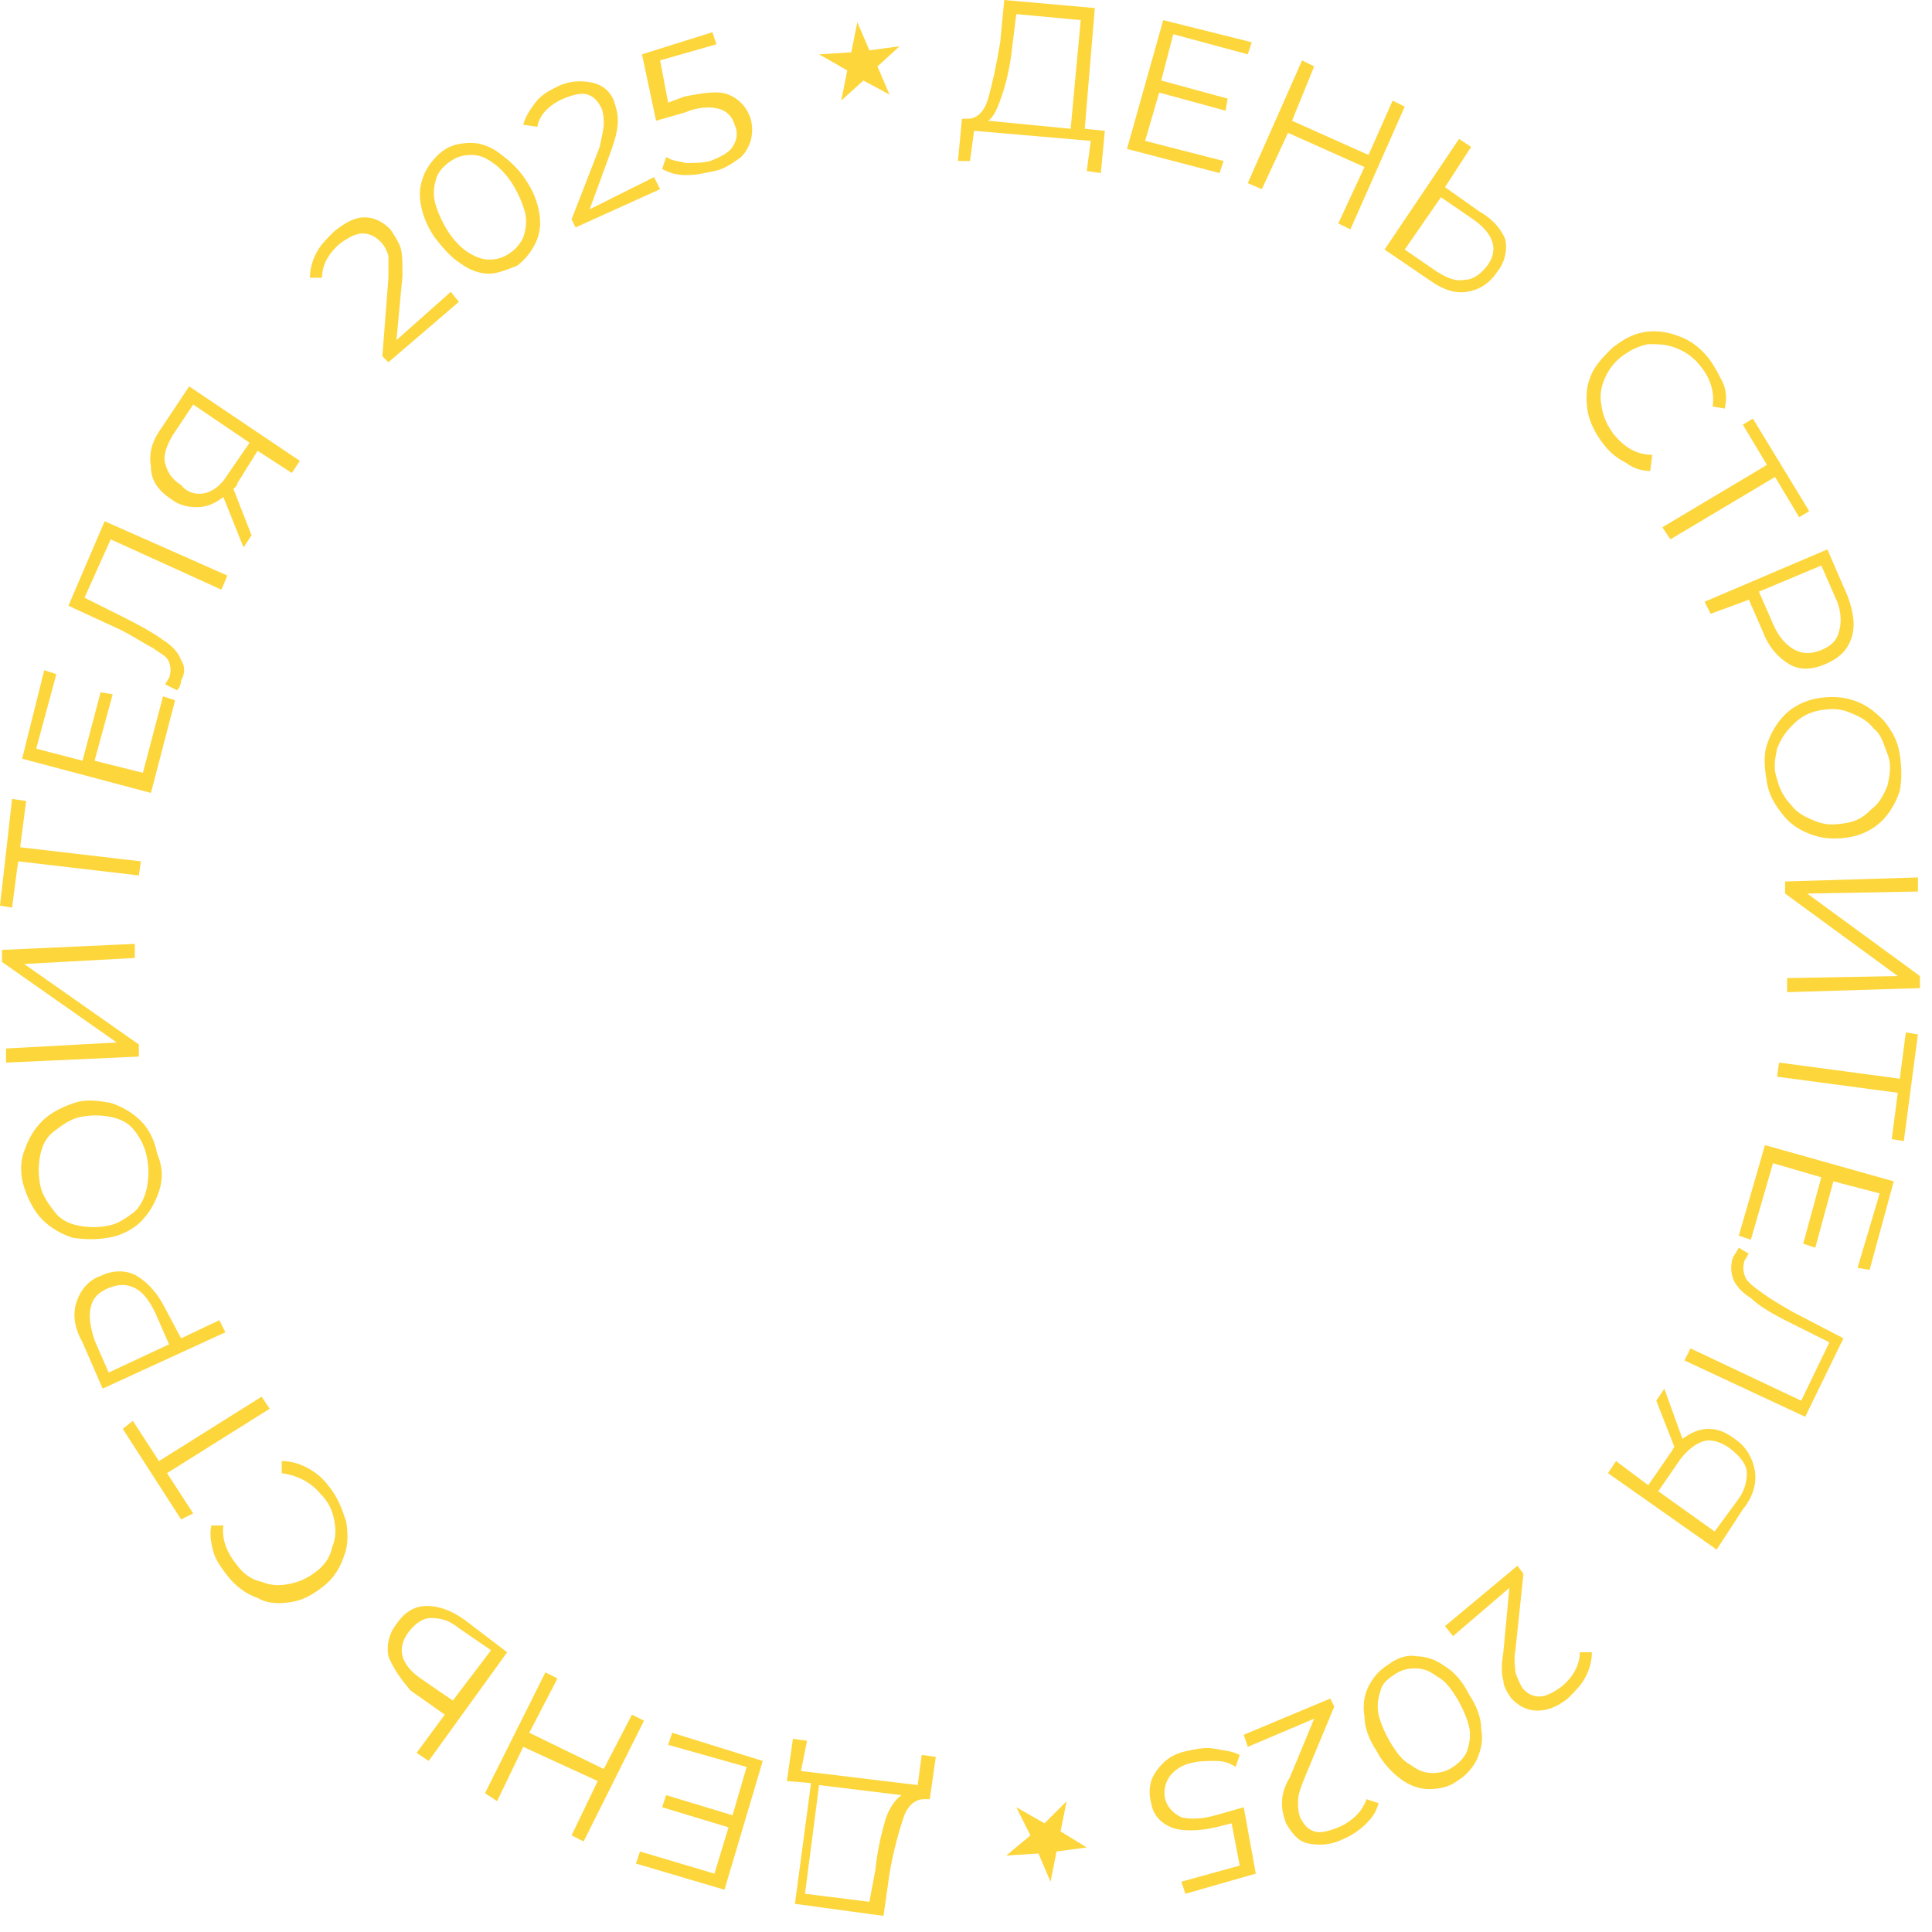 <?xml version="1.0" encoding="UTF-8"?> <svg xmlns="http://www.w3.org/2000/svg" width="96" height="96" viewBox="0 0 96 96" fill="none"><path d="M54.9 6.5L54.7 8.6L54 8.5L54.2 7L48.4 6.5L48.2 8H47.6L47.8 5.9H48.1C48.5 5.9 48.9 5.6 49.1 4.9C49.3 4.2 49.5 3.3 49.7 2.1L49.9 0L54.4 0.4L53.9 6.4L54.9 6.5ZM49.8 4.7C49.6 5.3 49.4 5.8 49.1 6L53.2 6.4L53.7 1L50.5 0.7L50.3 2.3C50.2 3.3 50 4.1 49.8 4.7Z" fill="#FDD63C"></path><path d="M60.8 8L60.6 8.6L56 7.4L57.8 1L62.2 2.1L62 2.7L58.3 1.7L57.7 4L61 4.9L60.9 5.5L57.6 4.6L56.9 7L60.8 8Z" fill="#FDD63C"></path><path d="M69.8 5.3L67.1 11.4L66.5 11.1L67.8 8.3L64 6.6L62.7 9.4L62 9.1L64.7 3L65.3 3.3L64.2 6L68 7.7L69.2 5L69.8 5.3Z" fill="#FDD63C"></path><path d="M74.8 11.9C74.9 12.4 74.8 13 74.4 13.5C74 14.1 73.5 14.4 72.9 14.5C72.3 14.6 71.7 14.4 71 13.9L68.8 12.4L72.5 6.9L73.1 7.3L71.8 9.3L73.5 10.5C74.2 10.9 74.6 11.4 74.8 11.9ZM72.8 13.9C73.2 13.9 73.6 13.6 73.9 13.2C74.5 12.4 74.2 11.6 73.2 10.9L71.6 9.8L69.8 12.4L71.4 13.5C71.9 13.8 72.3 14 72.8 13.9Z" fill="#FDD63C"></path><path d="M78.9 20.5C78.8 19.9 78.8 19.3 79 18.8C79.2 18.2 79.6 17.8 80.1 17.3C80.6 16.9 81.1 16.6 81.7 16.5C82.3 16.4 82.9 16.5 83.4 16.7C84 16.9 84.5 17.3 84.9 17.8C85.2 18.2 85.4 18.6 85.6 19C85.8 19.4 85.8 19.9 85.7 20.3L85.1 20.2C85.2 19.5 85 18.8 84.5 18.2C84.2 17.8 83.8 17.5 83.3 17.3C82.8 17.1 82.4 17.1 81.9 17.1C81.4 17.2 81 17.4 80.6 17.7C80.2 18 79.9 18.4 79.7 18.9C79.5 19.4 79.5 19.8 79.6 20.3C79.7 20.8 79.9 21.2 80.2 21.6C80.7 22.2 81.3 22.6 82.1 22.6L82 23.4C81.6 23.4 81.2 23.3 80.8 23C80.4 22.8 80 22.5 79.7 22.1C79.3 21.6 79 21 78.9 20.5Z" fill="#FDD63C"></path><path d="M89.4 25.7L88.2 23.7L83 26.8L82.6 26.2L87.8 23.1L86.6 21.1L87.1 20.8L89.9 25.4L89.4 25.7Z" fill="#FDD63C"></path><path d="M92 31.7C91.8 32.3 91.4 32.7 90.7 33C90 33.3 89.4 33.3 88.9 33C88.4 32.7 87.9 32.2 87.6 31.4L86.9 29.8L85 30.5L84.7 29.9L90.8 27.3L91.8 29.6C92.1 30.4 92.2 31.1 92 31.7ZM89.2 32.3C89.6 32.5 90 32.5 90.5 32.3C91 32.1 91.3 31.8 91.4 31.3C91.5 30.9 91.5 30.3 91.2 29.7L90.5 28.1L87.4 29.4L88.1 31C88.4 31.7 88.8 32.1 89.2 32.3Z" fill="#FDD63C"></path><path d="M87.8 37C88 36.4 88.3 35.9 88.7 35.5C89.1 35.1 89.7 34.8 90.3 34.7C90.9 34.6 91.5 34.6 92.1 34.8C92.7 35 93.1 35.3 93.6 35.8C94 36.3 94.3 36.8 94.4 37.5C94.5 38.1 94.5 38.8 94.4 39.3C94.2 39.9 93.9 40.4 93.5 40.8C93.1 41.2 92.5 41.5 91.9 41.6C91.3 41.7 90.7 41.7 90.1 41.5C89.5 41.3 89 41 88.6 40.5C88.2 40 87.9 39.5 87.8 38.9C87.7 38.3 87.6 37.6 87.8 37ZM89 40C89.3 40.4 89.7 40.6 90.2 40.8C90.7 41 91.1 41 91.7 40.9C92.3 40.8 92.6 40.6 93 40.2C93.4 39.9 93.6 39.5 93.8 39C93.9 38.5 94 38 93.8 37.5C93.6 37 93.5 36.5 93.1 36.2C92.8 35.8 92.4 35.6 91.9 35.4C91.4 35.2 91 35.2 90.4 35.3C89.9 35.4 89.5 35.6 89.1 36C88.7 36.4 88.5 36.7 88.3 37.2C88.2 37.7 88.1 38.2 88.3 38.7C88.4 39.2 88.7 39.7 89 40Z" fill="#FDD63C"></path><path d="M95.3 43.6V44.3L89.8 44.4L95.4 48.5V49.1L88.8 49.3V48.6L94.3 48.5L88.7 44.4V43.8L95.3 43.6Z" fill="#FDD63C"></path><path d="M94 56.6L94.3 54.3L88.3 53.5L88.4 52.8L94.4 53.6L94.7 51.3L95.3 51.4L94.6 56.7L94 56.6Z" fill="#FDD63C"></path><path d="M87 61.6L86.4 61.4L87.7 56.9L94.1 58.7L92.9 63.1L92.3 63L93.4 59.3L91.1 58.7L90.2 62L89.6 61.8L90.5 58.5L88.1 57.8L87 61.6Z" fill="#FDD63C"></path><path d="M89.7 70.4L83.7 67.6L84 67L89.5 69.6L90.9 66.7L88.9 65.7C88.1 65.3 87.4 64.9 87 64.5C86.5 64.2 86.2 63.8 86.1 63.5C86 63.2 86 62.8 86.1 62.5C86.2 62.3 86.3 62.2 86.4 62L86.9 62.3C86.8 62.4 86.8 62.5 86.7 62.6C86.6 62.9 86.6 63.1 86.7 63.4C86.8 63.7 87.1 63.9 87.5 64.2C87.9 64.5 88.4 64.8 89.1 65.2L91.6 66.5L89.7 70.4Z" fill="#FDD63C"></path><path d="M85.3 77L79.9 73.2L80.3 72.6L81.9 73.8L83 72.2C83.1 72.1 83.1 72 83.2 71.9L82.3 69.6L82.7 69L83.6 71.5C84 71.2 84.4 71 84.9 71C85.4 71 85.8 71.2 86.2 71.5C86.8 71.9 87.1 72.5 87.2 73.1C87.3 73.7 87.1 74.4 86.6 75L85.3 77ZM84.7 71.6C84.3 71.7 83.9 72 83.5 72.5L82.4 74.1L85.2 76.1L86.3 74.6C86.7 74.1 86.8 73.6 86.8 73.2C86.8 72.8 86.5 72.4 86 72C85.6 71.7 85.1 71.5 84.7 71.6Z" fill="#FDD63C"></path><path d="M72.2 81.3L71.8 80.8L75.4 77.8L75.7 78.2L75.3 82C75.2 82.5 75.3 82.9 75.3 83.1C75.4 83.4 75.5 83.6 75.6 83.8C75.8 84.1 76.1 84.3 76.5 84.3C76.8 84.3 77.2 84.1 77.6 83.8C78.2 83.3 78.5 82.7 78.5 82.1H79.1C79.1 82.5 79 82.9 78.8 83.3C78.6 83.7 78.3 84 77.9 84.4C77.4 84.8 76.9 85 76.4 85C75.9 85 75.5 84.8 75.1 84.4C74.9 84.1 74.7 83.8 74.7 83.5C74.6 83.2 74.6 82.7 74.7 82.1L75 78.9L72.2 81.3Z" fill="#FDD63C"></path><path d="M70.4 82.3C70.9 82.3 71.4 82.5 71.8 82.8C72.3 83.1 72.7 83.6 73 84.2C73.4 84.8 73.6 85.4 73.6 85.9C73.7 86.5 73.6 86.9 73.4 87.4C73.2 87.8 72.9 88.2 72.4 88.5C72 88.8 71.5 88.9 71 88.9C70.5 88.9 70 88.7 69.6 88.4C69.2 88.1 68.7 87.6 68.4 87C68 86.4 67.8 85.8 67.8 85.3C67.7 84.7 67.8 84.2 68 83.8C68.2 83.4 68.5 83 69 82.7C69.4 82.4 69.9 82.2 70.4 82.3ZM68.6 84C68.5 84.3 68.4 84.7 68.5 85.2C68.6 85.6 68.8 86.1 69.1 86.6C69.4 87.1 69.7 87.5 70.1 87.7C70.5 88 70.8 88.1 71.2 88.1C71.6 88.1 71.9 88 72.2 87.8C72.5 87.6 72.8 87.3 72.9 87C73 86.7 73.1 86.3 73 85.8C72.9 85.4 72.7 84.9 72.4 84.4C72.1 83.9 71.8 83.5 71.4 83.3C71 83 70.7 82.9 70.3 82.9C69.9 82.9 69.6 83 69.3 83.2C69 83.4 68.7 83.6 68.6 84Z" fill="#FDD63C"></path><path d="M62 86.8L61.8 86.2L66.1 84.4L66.3 84.8L64.8 88.4C64.6 88.9 64.5 89.2 64.5 89.5C64.5 89.8 64.5 90 64.6 90.3C64.8 90.7 65 90.9 65.3 91C65.6 91.1 66 91 66.5 90.8C67.2 90.5 67.7 90 67.9 89.4L68.5 89.6C68.4 90 68.2 90.3 67.9 90.6C67.6 90.9 67.2 91.2 66.7 91.4C66.1 91.7 65.5 91.7 65 91.6C64.5 91.5 64.2 91.1 63.9 90.6C63.8 90.3 63.7 90 63.7 89.6C63.7 89.2 63.8 88.8 64.1 88.3L65.3 85.4L62 86.8Z" fill="#FDD63C"></path><path d="M58.2 90.8C57.7 90.6 57.3 90.2 57.2 89.6C57.1 89.2 57.1 88.9 57.2 88.5C57.3 88.2 57.5 87.9 57.8 87.6C58.1 87.3 58.5 87.1 59 87C59.5 86.9 59.9 86.8 60.4 86.9C60.9 87 61.2 87 61.6 87.2L61.4 87.8C61.1 87.6 60.8 87.5 60.4 87.5C60 87.5 59.6 87.5 59.2 87.6C58.7 87.7 58.3 88 58.1 88.3C57.9 88.6 57.8 89 57.9 89.4C58 89.8 58.3 90.1 58.7 90.3C59.1 90.4 59.7 90.4 60.4 90.2L61.8 89.8L62.4 93.1L58.9 94.1L58.7 93.5L61.6 92.7L61.2 90.6L60.4 90.8C59.5 91 58.7 91 58.2 90.8Z" fill="#FDD63C"></path><path d="M39.1 88.5L39.4 86.4L40.1 86.5L39.8 88L45.6 88.7L45.8 87.2L46.5 87.3L46.2 89.4H45.9C45.5 89.4 45.1 89.7 44.9 90.3C44.7 90.9 44.4 91.9 44.2 93.1L43.9 95.2L39.5 94.6L40.3 88.6L39.1 88.5ZM44 90.4C44.2 89.8 44.5 89.4 44.8 89.2L40.7 88.7L40 94.1L43.2 94.5L43.5 92.9C43.6 91.9 43.8 91.1 44 90.4Z" fill="#FDD63C"></path><path d="M33.2 86.7L33.4 86.1L37.9 87.5L36 93.9L31.6 92.6L31.8 92L35.5 93.1L36.2 90.8L32.9 89.8L33.1 89.2L36.4 90.2L37.1 87.8L33.2 86.7Z" fill="#FDD63C"></path><path d="M24.1 89.1L27.1 83.1L27.7 83.4L26.3 86.1L30 87.9L31.4 85.2L32 85.5L29 91.5L28.4 91.2L29.7 88.5L26 86.8L24.7 89.5L24.1 89.1Z" fill="#FDD63C"></path><path d="M19.3 82.3C19.2 81.8 19.3 81.2 19.7 80.7C20.1 80.1 20.6 79.8 21.2 79.8C21.8 79.8 22.4 80 23.1 80.5L25.2 82.1L21.3 87.5L20.7 87.1L22.1 85.2L20.4 84C19.8 83.3 19.5 82.8 19.3 82.3ZM21.4 80.4C21 80.4 20.6 80.7 20.3 81.1C19.7 81.9 19.9 82.7 20.9 83.4L22.5 84.5L24.4 82L22.8 80.9C22.3 80.5 21.9 80.4 21.4 80.4Z" fill="#FDD63C"></path><path d="M17.2 75.6C17.3 76.2 17.3 76.8 17.1 77.3C16.9 77.9 16.6 78.4 16.1 78.8C15.6 79.2 15.1 79.5 14.5 79.6C13.9 79.7 13.3 79.7 12.8 79.4C12.2 79.2 11.7 78.8 11.3 78.3C11 77.9 10.7 77.5 10.6 77.1C10.5 76.7 10.4 76.3 10.5 75.8H11.1C11 76.5 11.3 77.2 11.8 77.8C12.1 78.2 12.5 78.5 13 78.6C13.5 78.8 13.9 78.8 14.4 78.7C14.9 78.6 15.3 78.4 15.7 78.1C16.1 77.8 16.4 77.4 16.5 76.9C16.7 76.4 16.7 76 16.6 75.5C16.5 75 16.3 74.6 15.9 74.2C15.4 73.6 14.7 73.3 14 73.2V72.6C14.4 72.6 14.8 72.7 15.2 72.9C15.6 73.1 16 73.4 16.3 73.8C16.8 74.4 17 75 17.2 75.6Z" fill="#FDD63C"></path><path d="M6.6 70.6L7.9 72.6L13 69.4L13.4 70L8.3 73.2L9.6 75.2L9 75.5L6.1 71L6.6 70.6Z" fill="#FDD63C"></path><path d="M3.8 64.7C4 64.1 4.4 63.6 5 63.4C5.6 63.1 6.3 63.1 6.8 63.4C7.3 63.7 7.8 64.2 8.2 65L9 66.5L10.9 65.6L11.2 66.2L5.1 69L4.1 66.7C3.7 66 3.6 65.3 3.8 64.7ZM6.7 64C6.3 63.8 5.9 63.8 5.4 64C4.9 64.2 4.6 64.5 4.5 65C4.4 65.4 4.5 66 4.7 66.6L5.4 68.2L8.4 66.8L7.7 65.2C7.4 64.6 7.1 64.2 6.7 64Z" fill="#FDD63C"></path><path d="M7.9 59.2C7.7 59.8 7.4 60.3 7 60.7C6.6 61.1 6 61.4 5.4 61.5C4.8 61.6 4.2 61.6 3.6 61.5C3 61.3 2.5 61 2.1 60.6C1.7 60.2 1.4 59.6 1.2 59C1 58.4 1 57.7 1.2 57.2C1.4 56.6 1.7 56.1 2.1 55.7C2.5 55.3 3.1 55 3.7 54.8C4.3 54.6 4.9 54.7 5.5 54.8C6.1 55 6.6 55.3 7 55.7C7.4 56.1 7.7 56.7 7.8 57.3C8.1 58 8.1 58.6 7.9 59.2ZM6.7 56.2C6.4 55.8 6 55.6 5.5 55.5C5 55.4 4.5 55.4 4 55.5C3.5 55.6 3.1 55.9 2.7 56.2C2.3 56.5 2.1 56.9 2 57.4C1.9 57.9 1.9 58.4 2 58.9C2.1 59.4 2.4 59.8 2.7 60.2C3 60.6 3.4 60.8 3.9 60.9C4.4 61 4.9 61 5.4 60.9C5.9 60.8 6.3 60.5 6.7 60.2C7 59.9 7.2 59.5 7.3 59C7.4 58.5 7.4 58 7.3 57.5C7.2 57 7 56.6 6.7 56.2Z" fill="#FDD63C"></path><path d="M0.3 52.8V52.1L5.8 51.8L0.1 47.8V47.2L6.7 46.9V47.6L1.2 47.9L6.9 51.9V52.5L0.3 52.8Z" fill="#FDD63C"></path><path d="M1.3 39.8L1 42.1L7 42.8L6.9 43.5L0.9 42.8L0.6 45.1L0 45L0.6 39.7L1.3 39.8Z" fill="#FDD63C"></path><path d="M8.1 34.6L8.7 34.8L7.5 39.4L1.1 37.7L2.2 33.3L2.8 33.5L1.8 37.2L4.1 37.8L5 34.4L5.6 34.5L4.7 37.8L7.1 38.4L8.1 34.6Z" fill="#FDD63C"></path><path d="M5.2 25.9L11.3 28.6L11 29.3L5.5 26.8L4.2 29.7L6.2 30.7C7 31.1 7.7 31.5 8.1 31.8C8.6 32.1 8.9 32.5 9 32.8C9.2 33.1 9.2 33.5 9 33.8C9 34 8.9 34.2 8.8 34.3L8.2 34C8.3 33.9 8.3 33.8 8.4 33.7C8.5 33.4 8.5 33.2 8.4 32.9C8.3 32.6 8 32.5 7.6 32.2C7.2 32 6.6 31.6 6 31.3L3.4 30.1L5.2 25.9Z" fill="#FDD63C"></path><path d="M9.4 19.2L14.9 22.9L14.5 23.5L12.8 22.4L11.8 24C11.8 24.1 11.7 24.2 11.6 24.3L12.5 26.6L12.1 27.2L11.1 24.7C10.7 25 10.3 25.2 9.8 25.2C9.3 25.2 8.9 25.1 8.5 24.8C7.9 24.4 7.5 23.9 7.5 23.2C7.4 22.6 7.5 22 8 21.3L9.4 19.2ZM10.2 24.5C10.6 24.4 11 24.1 11.3 23.6L12.4 22L9.6 20.1L8.6 21.6C8.3 22.1 8.1 22.6 8.2 23C8.3 23.4 8.5 23.8 9 24.1C9.3 24.5 9.8 24.6 10.2 24.5Z" fill="#FDD63C"></path><path d="M22.4 14.5L22.8 15L19.3 18L19 17.7L19.3 13.8C19.3 13.3 19.3 12.9 19.3 12.7C19.2 12.4 19.1 12.2 18.9 12C18.6 11.7 18.3 11.6 18 11.6C17.7 11.6 17.3 11.8 16.9 12.1C16.3 12.6 16 13.2 16 13.8H15.4C15.4 13.4 15.5 13 15.7 12.6C15.9 12.2 16.2 11.9 16.6 11.5C17.1 11.1 17.6 10.8 18.1 10.8C18.6 10.8 19 11 19.4 11.4C19.6 11.7 19.8 12 19.9 12.3C20 12.6 20 13.1 20 13.7L19.7 16.9L22.4 14.5Z" fill="#FDD63C"></path><path d="M24.3 13.6C23.8 13.6 23.3 13.4 22.9 13.1C22.4 12.8 22 12.3 21.6 11.8C21.2 11.2 21 10.7 20.9 10.1C20.8 9.5 20.9 9.1 21.1 8.6C21.3 8.2 21.6 7.8 22 7.5C22.4 7.2 22.9 7.1 23.4 7.1C23.9 7.1 24.4 7.3 24.8 7.6C25.2 7.9 25.7 8.3 26.1 8.9C26.5 9.5 26.7 10 26.8 10.6C26.9 11.2 26.8 11.7 26.6 12.1C26.4 12.5 26.1 12.9 25.7 13.2C25.2 13.4 24.7 13.6 24.3 13.6ZM26 11.8C26.1 11.5 26.2 11.1 26.1 10.6C26 10.2 25.8 9.7 25.5 9.2C25.2 8.7 24.8 8.3 24.5 8.1C24.1 7.8 23.8 7.7 23.4 7.7C23 7.7 22.7 7.8 22.4 8C22.1 8.2 21.8 8.5 21.7 8.8C21.6 9.1 21.5 9.5 21.6 10C21.7 10.4 21.9 10.9 22.2 11.4C22.5 11.9 22.9 12.3 23.2 12.5C23.5 12.7 23.9 12.9 24.3 12.9C24.7 12.9 25 12.8 25.3 12.6C25.6 12.4 25.8 12.2 26 11.8Z" fill="#FDD63C"></path><path d="M32.5 8.8L32.8 9.4L28.6 11.3L28.4 10.9L29.8 7.3C29.9 6.8 30 6.4 30 6.2C30 5.9 30 5.7 29.9 5.4C29.7 5 29.5 4.8 29.2 4.7C28.9 4.6 28.5 4.7 28 4.9C27.3 5.2 26.8 5.7 26.7 6.3L26 6.2C26.1 5.8 26.3 5.5 26.6 5.1C26.9 4.7 27.3 4.5 27.7 4.3C28.3 4 28.9 4 29.4 4.1C29.9 4.2 30.3 4.5 30.5 5C30.6 5.3 30.7 5.6 30.7 6C30.7 6.4 30.6 6.8 30.4 7.4L29.3 10.4L32.5 8.8Z" fill="#FDD63C"></path><path d="M36.2 4.7C36.7 4.9 37.1 5.3 37.3 5.9C37.4 6.3 37.4 6.6 37.3 7C37.2 7.3 37 7.7 36.7 7.9C36.4 8.1 36 8.4 35.5 8.5C35 8.6 34.6 8.7 34.1 8.7C33.6 8.7 33.3 8.6 32.9 8.4L33.1 7.8C33.4 8 33.7 8 34.1 8.1C34.5 8.1 34.9 8.1 35.3 8C35.8 7.8 36.2 7.6 36.4 7.3C36.6 7 36.7 6.6 36.5 6.2C36.4 5.8 36.1 5.5 35.7 5.4C35.3 5.3 34.7 5.3 34 5.6L32.6 6L31.9 2.7L35.4 1.6L35.6 2.2L32.8 3L33.2 5.1L34 4.8C35 4.6 35.7 4.5 36.2 4.7Z" fill="#FDD63C"></path><path d="M44.2 4.7L42.9 4L41.8 5L42.1 3.5L40.7 2.7L42.3 2.6L42.6 1.1L43.2 2.5L44.7 2.3L43.6 3.3L44.2 4.7Z" fill="#FDD63C"></path><path d="M53 89.5L52.7 91L54 91.8L52.5 92L52.2 93.5L51.6 92.1L50 92.2L51.2 91.2L50.5 89.8L51.9 90.6L53 89.5Z" fill="#FDD63C"></path></svg> 